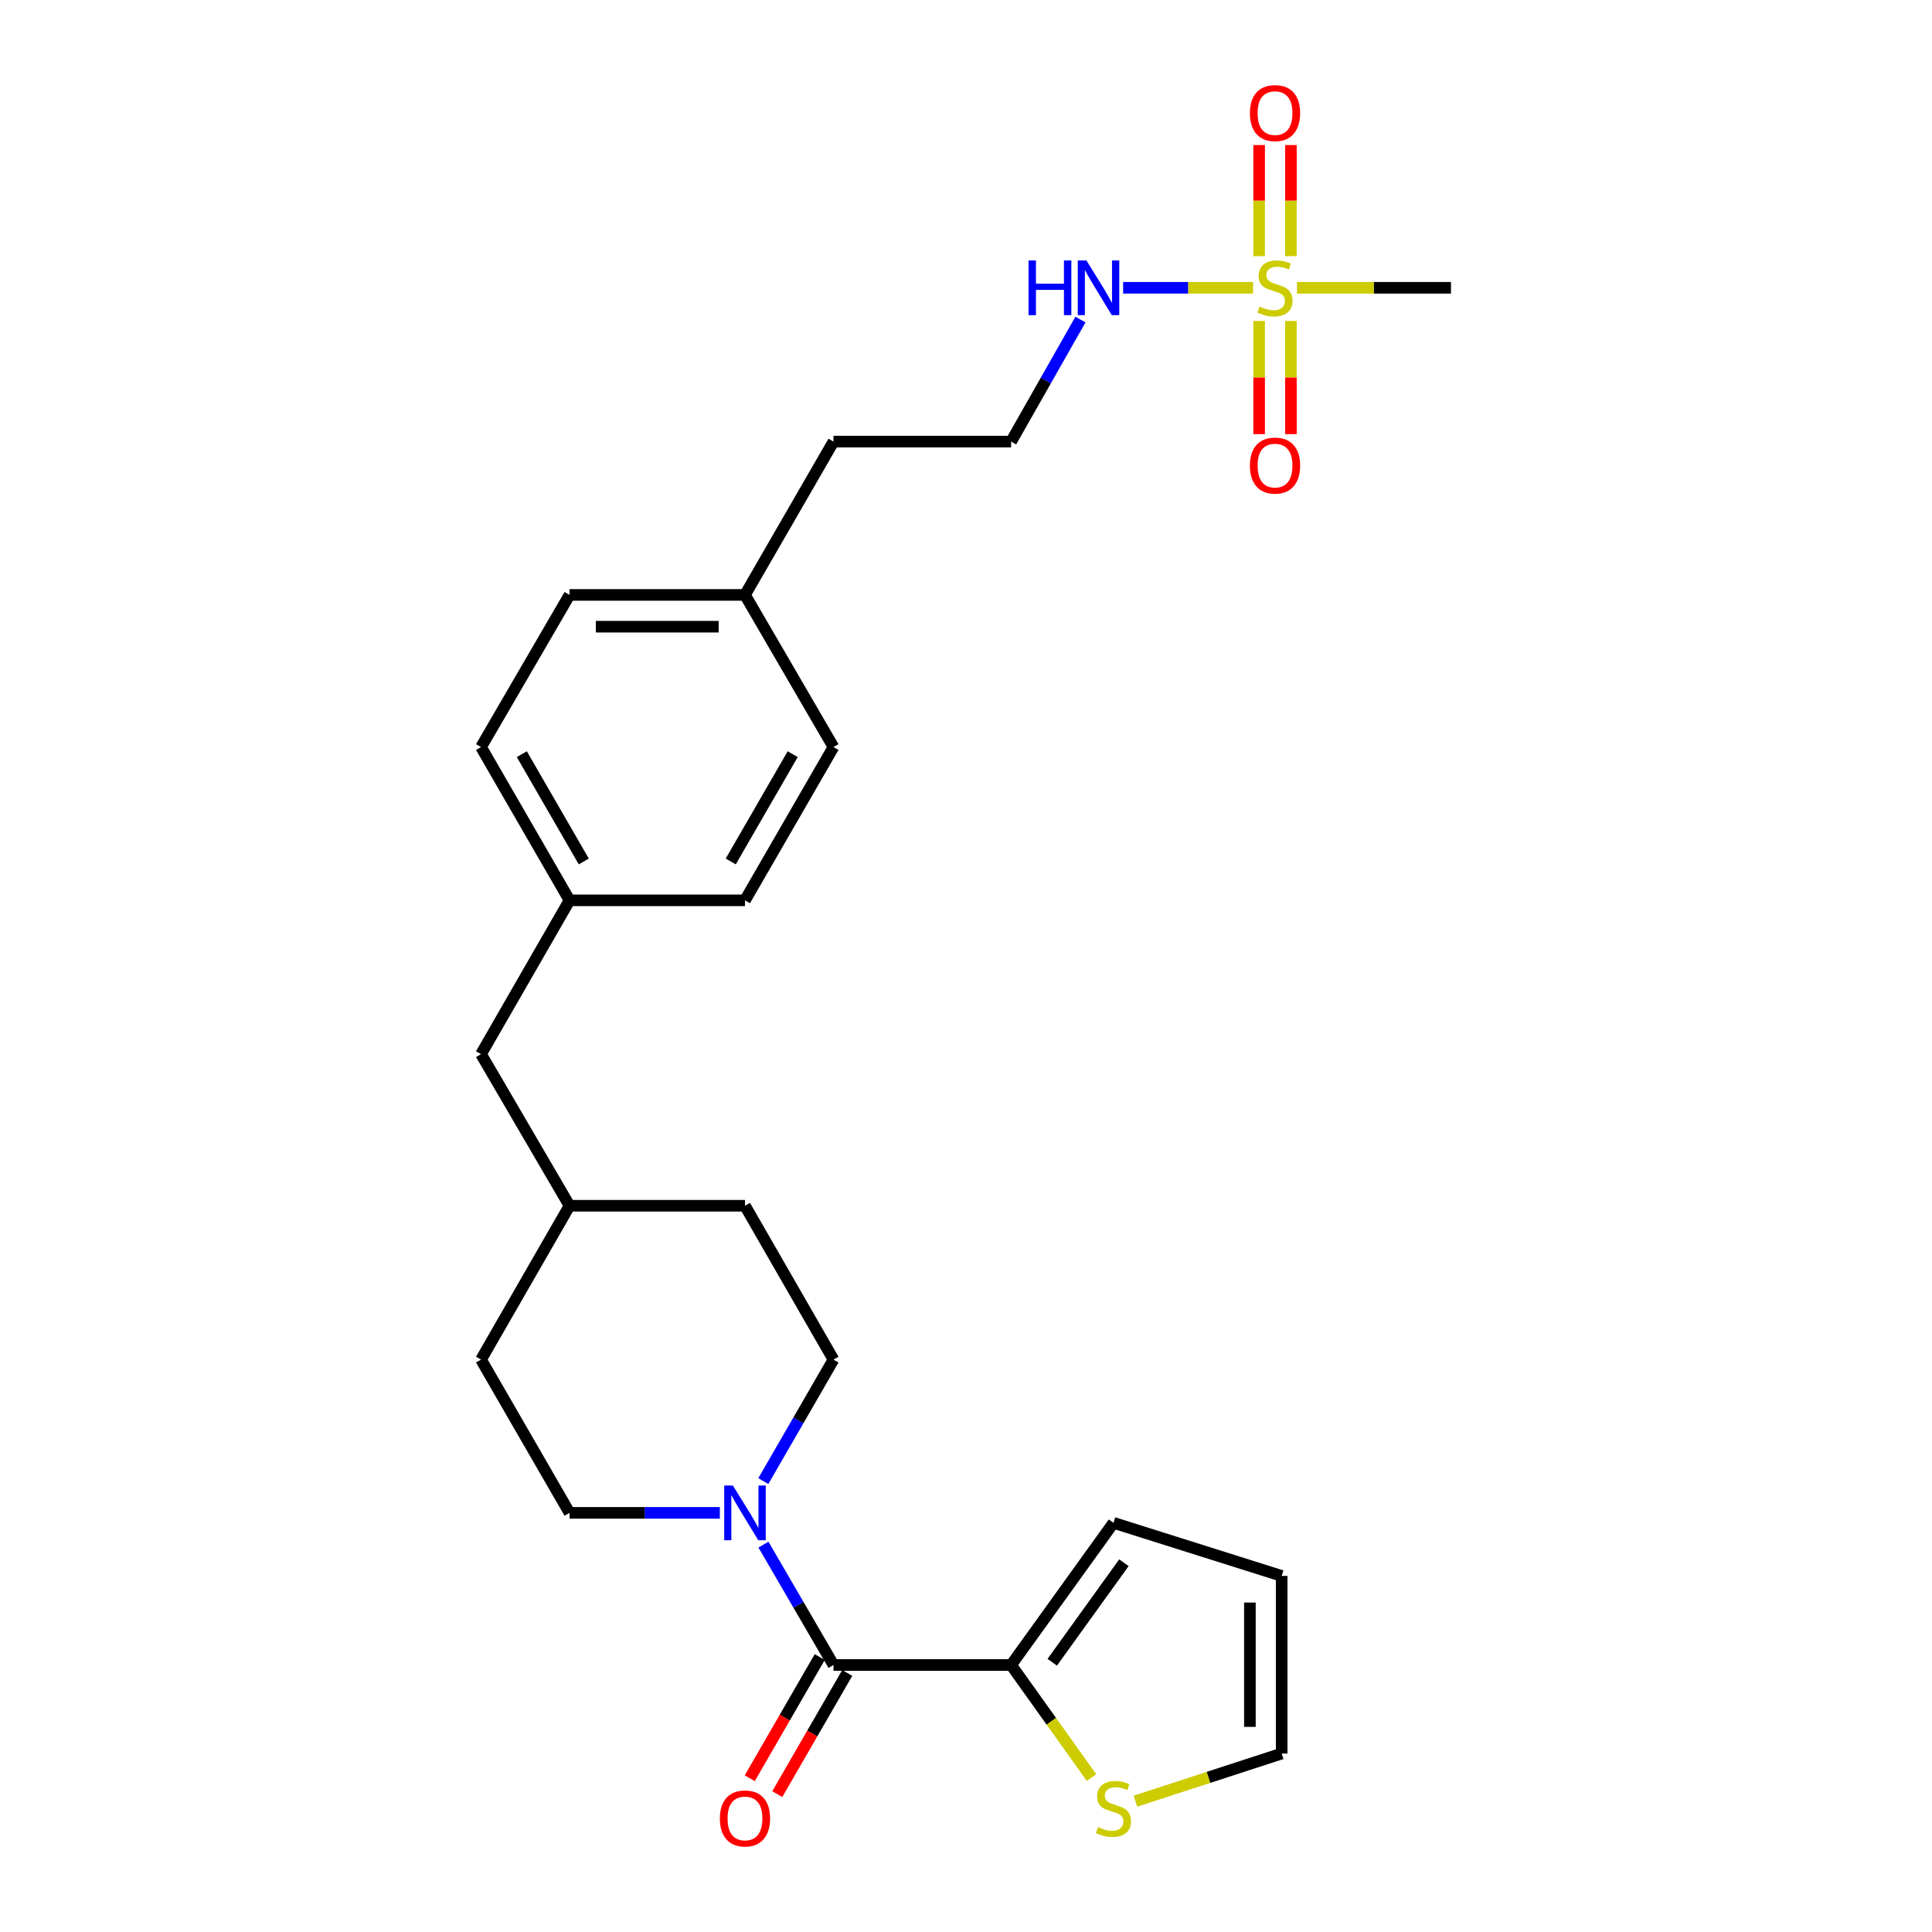 <?xml version='1.0' encoding='iso-8859-1'?>
<svg version='1.1' baseProfile='full'
              xmlns='http://www.w3.org/2000/svg'
                      xmlns:rdkit='http://www.rdkit.org/xml'
                      xmlns:xlink='http://www.w3.org/1999/xlink'
                  xml:space='preserve'
width='1000px' height='1000px' viewBox='0 0 1000 1000'>
<!-- END OF HEADER -->
<rect style='opacity:1.0;fill:#FFFFFF;stroke:none' width='1000' height='1000' x='0' y='0'> </rect>
<path class='bond-4' d='M 651.724,166.139 L 651.724,195.427' style='fill:none;fill-rule:evenodd;stroke:#CCCC00;stroke-width:6px;stroke-linecap:butt;stroke-linejoin:miter;stroke-opacity:1' />
<path class='bond-4' d='M 651.724,195.427 L 651.724,224.714' style='fill:none;fill-rule:evenodd;stroke:#FF0000;stroke-width:6px;stroke-linecap:butt;stroke-linejoin:miter;stroke-opacity:1' />
<path class='bond-4' d='M 668.17,166.139 L 668.17,195.427' style='fill:none;fill-rule:evenodd;stroke:#CCCC00;stroke-width:6px;stroke-linecap:butt;stroke-linejoin:miter;stroke-opacity:1' />
<path class='bond-4' d='M 668.17,195.427 L 668.17,224.714' style='fill:none;fill-rule:evenodd;stroke:#FF0000;stroke-width:6px;stroke-linecap:butt;stroke-linejoin:miter;stroke-opacity:1' />
<path class='bond-5' d='M 668.17,132.578 L 668.17,103.827' style='fill:none;fill-rule:evenodd;stroke:#CCCC00;stroke-width:6px;stroke-linecap:butt;stroke-linejoin:miter;stroke-opacity:1' />
<path class='bond-5' d='M 668.17,103.827 L 668.17,75.075' style='fill:none;fill-rule:evenodd;stroke:#FF0000;stroke-width:6px;stroke-linecap:butt;stroke-linejoin:miter;stroke-opacity:1' />
<path class='bond-5' d='M 651.724,132.578 L 651.724,103.827' style='fill:none;fill-rule:evenodd;stroke:#CCCC00;stroke-width:6px;stroke-linecap:butt;stroke-linejoin:miter;stroke-opacity:1' />
<path class='bond-5' d='M 651.724,103.827 L 651.724,75.075' style='fill:none;fill-rule:evenodd;stroke:#FF0000;stroke-width:6px;stroke-linecap:butt;stroke-linejoin:miter;stroke-opacity:1' />
<path class='bond-6' d='M 648.583,148.961 L 614.956,148.961' style='fill:none;fill-rule:evenodd;stroke:#CCCC00;stroke-width:6px;stroke-linecap:butt;stroke-linejoin:miter;stroke-opacity:1' />
<path class='bond-6' d='M 614.956,148.961 L 581.329,148.961' style='fill:none;fill-rule:evenodd;stroke:#0000FF;stroke-width:6px;stroke-linecap:butt;stroke-linejoin:miter;stroke-opacity:1' />
<path class='bond-13' d='M 671.304,148.961 L 711.162,148.961' style='fill:none;fill-rule:evenodd;stroke:#CCCC00;stroke-width:6px;stroke-linecap:butt;stroke-linejoin:miter;stroke-opacity:1' />
<path class='bond-13' d='M 711.162,148.961 L 751.021,148.961' style='fill:none;fill-rule:evenodd;stroke:#000000;stroke-width:6px;stroke-linecap:butt;stroke-linejoin:miter;stroke-opacity:1' />
<path class='bond-0' d='M 431.411,861.805 L 413.286,830.649' style='fill:none;fill-rule:evenodd;stroke:#000000;stroke-width:6px;stroke-linecap:butt;stroke-linejoin:miter;stroke-opacity:1' />
<path class='bond-0' d='M 413.286,830.649 L 395.162,799.493' style='fill:none;fill-rule:evenodd;stroke:#0000FF;stroke-width:6px;stroke-linecap:butt;stroke-linejoin:miter;stroke-opacity:1' />
<path class='bond-2' d='M 431.411,861.805 L 523.353,861.805' style='fill:none;fill-rule:evenodd;stroke:#000000;stroke-width:6px;stroke-linecap:butt;stroke-linejoin:miter;stroke-opacity:1' />
<path class='bond-7' d='M 424.29,857.692 L 406.18,889.054' style='fill:none;fill-rule:evenodd;stroke:#000000;stroke-width:6px;stroke-linecap:butt;stroke-linejoin:miter;stroke-opacity:1' />
<path class='bond-7' d='M 406.18,889.054 L 388.07,920.416' style='fill:none;fill-rule:evenodd;stroke:#FF0000;stroke-width:6px;stroke-linecap:butt;stroke-linejoin:miter;stroke-opacity:1' />
<path class='bond-7' d='M 438.532,865.917 L 420.422,897.278' style='fill:none;fill-rule:evenodd;stroke:#000000;stroke-width:6px;stroke-linecap:butt;stroke-linejoin:miter;stroke-opacity:1' />
<path class='bond-7' d='M 420.422,897.278 L 402.312,928.64' style='fill:none;fill-rule:evenodd;stroke:#FF0000;stroke-width:6px;stroke-linecap:butt;stroke-linejoin:miter;stroke-opacity:1' />
<path class='bond-1' d='M 395.1,766.605 L 413.255,735.168' style='fill:none;fill-rule:evenodd;stroke:#0000FF;stroke-width:6px;stroke-linecap:butt;stroke-linejoin:miter;stroke-opacity:1' />
<path class='bond-1' d='M 413.255,735.168 L 431.411,703.731' style='fill:none;fill-rule:evenodd;stroke:#000000;stroke-width:6px;stroke-linecap:butt;stroke-linejoin:miter;stroke-opacity:1' />
<path class='bond-27' d='M 372.589,783.055 L 333.69,783.055' style='fill:none;fill-rule:evenodd;stroke:#0000FF;stroke-width:6px;stroke-linecap:butt;stroke-linejoin:miter;stroke-opacity:1' />
<path class='bond-27' d='M 333.69,783.055 L 294.79,783.055' style='fill:none;fill-rule:evenodd;stroke:#000000;stroke-width:6px;stroke-linecap:butt;stroke-linejoin:miter;stroke-opacity:1' />
<path class='bond-3' d='M 523.353,861.805 L 544.166,890.943' style='fill:none;fill-rule:evenodd;stroke:#000000;stroke-width:6px;stroke-linecap:butt;stroke-linejoin:miter;stroke-opacity:1' />
<path class='bond-3' d='M 544.166,890.943 L 564.978,920.082' style='fill:none;fill-rule:evenodd;stroke:#CCCC00;stroke-width:6px;stroke-linecap:butt;stroke-linejoin:miter;stroke-opacity:1' />
<path class='bond-8' d='M 523.353,861.805 L 576.337,788.218' style='fill:none;fill-rule:evenodd;stroke:#000000;stroke-width:6px;stroke-linecap:butt;stroke-linejoin:miter;stroke-opacity:1' />
<path class='bond-8' d='M 544.647,860.376 L 581.736,808.865' style='fill:none;fill-rule:evenodd;stroke:#000000;stroke-width:6px;stroke-linecap:butt;stroke-linejoin:miter;stroke-opacity:1' />
<path class='bond-11' d='M 587.706,932.281 L 625.549,919.953' style='fill:none;fill-rule:evenodd;stroke:#CCCC00;stroke-width:6px;stroke-linecap:butt;stroke-linejoin:miter;stroke-opacity:1' />
<path class='bond-11' d='M 625.549,919.953 L 663.391,907.625' style='fill:none;fill-rule:evenodd;stroke:#000000;stroke-width:6px;stroke-linecap:butt;stroke-linejoin:miter;stroke-opacity:1' />
<path class='bond-20' d='M 559.242,165.41 L 541.298,196.989' style='fill:none;fill-rule:evenodd;stroke:#0000FF;stroke-width:6px;stroke-linecap:butt;stroke-linejoin:miter;stroke-opacity:1' />
<path class='bond-20' d='M 541.298,196.989 L 523.353,228.569' style='fill:none;fill-rule:evenodd;stroke:#000000;stroke-width:6px;stroke-linecap:butt;stroke-linejoin:miter;stroke-opacity:1' />
<path class='bond-12' d='M 576.337,788.218 L 663.391,815.692' style='fill:none;fill-rule:evenodd;stroke:#000000;stroke-width:6px;stroke-linecap:butt;stroke-linejoin:miter;stroke-opacity:1' />
<path class='bond-9' d='M 431.411,703.731 L 385.6,624.096' style='fill:none;fill-rule:evenodd;stroke:#000000;stroke-width:6px;stroke-linecap:butt;stroke-linejoin:miter;stroke-opacity:1' />
<path class='bond-10' d='M 294.79,783.055 L 248.979,703.731' style='fill:none;fill-rule:evenodd;stroke:#000000;stroke-width:6px;stroke-linecap:butt;stroke-linejoin:miter;stroke-opacity:1' />
<path class='bond-28' d='M 663.391,907.625 L 663.391,815.692' style='fill:none;fill-rule:evenodd;stroke:#000000;stroke-width:6px;stroke-linecap:butt;stroke-linejoin:miter;stroke-opacity:1' />
<path class='bond-28' d='M 646.945,893.835 L 646.945,829.482' style='fill:none;fill-rule:evenodd;stroke:#000000;stroke-width:6px;stroke-linecap:butt;stroke-linejoin:miter;stroke-opacity:1' />
<path class='bond-14' d='M 294.79,466.013 L 385.6,466.013' style='fill:none;fill-rule:evenodd;stroke:#000000;stroke-width:6px;stroke-linecap:butt;stroke-linejoin:miter;stroke-opacity:1' />
<path class='bond-15' d='M 294.79,466.013 L 248.979,545.621' style='fill:none;fill-rule:evenodd;stroke:#000000;stroke-width:6px;stroke-linecap:butt;stroke-linejoin:miter;stroke-opacity:1' />
<path class='bond-26' d='M 294.79,466.013 L 248.979,386.679' style='fill:none;fill-rule:evenodd;stroke:#000000;stroke-width:6px;stroke-linecap:butt;stroke-linejoin:miter;stroke-opacity:1' />
<path class='bond-26' d='M 302.161,445.889 L 270.093,390.355' style='fill:none;fill-rule:evenodd;stroke:#000000;stroke-width:6px;stroke-linecap:butt;stroke-linejoin:miter;stroke-opacity:1' />
<path class='bond-19' d='M 248.979,545.621 L 294.79,624.096' style='fill:none;fill-rule:evenodd;stroke:#000000;stroke-width:6px;stroke-linecap:butt;stroke-linejoin:miter;stroke-opacity:1' />
<path class='bond-16' d='M 248.979,703.731 L 294.79,624.096' style='fill:none;fill-rule:evenodd;stroke:#000000;stroke-width:6px;stroke-linecap:butt;stroke-linejoin:miter;stroke-opacity:1' />
<path class='bond-17' d='M 385.6,624.096 L 294.79,624.096' style='fill:none;fill-rule:evenodd;stroke:#000000;stroke-width:6px;stroke-linecap:butt;stroke-linejoin:miter;stroke-opacity:1' />
<path class='bond-18' d='M 385.6,307.93 L 431.411,228.569' style='fill:none;fill-rule:evenodd;stroke:#000000;stroke-width:6px;stroke-linecap:butt;stroke-linejoin:miter;stroke-opacity:1' />
<path class='bond-23' d='M 385.6,307.93 L 294.79,307.93' style='fill:none;fill-rule:evenodd;stroke:#000000;stroke-width:6px;stroke-linecap:butt;stroke-linejoin:miter;stroke-opacity:1' />
<path class='bond-23' d='M 371.978,324.376 L 308.412,324.376' style='fill:none;fill-rule:evenodd;stroke:#000000;stroke-width:6px;stroke-linecap:butt;stroke-linejoin:miter;stroke-opacity:1' />
<path class='bond-24' d='M 385.6,307.93 L 431.411,386.679' style='fill:none;fill-rule:evenodd;stroke:#000000;stroke-width:6px;stroke-linecap:butt;stroke-linejoin:miter;stroke-opacity:1' />
<path class='bond-25' d='M 523.353,228.569 L 431.411,228.569' style='fill:none;fill-rule:evenodd;stroke:#000000;stroke-width:6px;stroke-linecap:butt;stroke-linejoin:miter;stroke-opacity:1' />
<path class='bond-21' d='M 248.979,386.679 L 294.79,307.93' style='fill:none;fill-rule:evenodd;stroke:#000000;stroke-width:6px;stroke-linecap:butt;stroke-linejoin:miter;stroke-opacity:1' />
<path class='bond-22' d='M 385.6,466.013 L 431.411,386.679' style='fill:none;fill-rule:evenodd;stroke:#000000;stroke-width:6px;stroke-linecap:butt;stroke-linejoin:miter;stroke-opacity:1' />
<path class='bond-22' d='M 378.229,445.889 L 410.297,390.355' style='fill:none;fill-rule:evenodd;stroke:#000000;stroke-width:6px;stroke-linecap:butt;stroke-linejoin:miter;stroke-opacity:1' />
<path  class='atom-0' d='M 651.947 158.681
Q 652.267 158.801, 653.587 159.361
Q 654.907 159.921, 656.347 160.281
Q 657.827 160.601, 659.267 160.601
Q 661.947 160.601, 663.507 159.321
Q 665.067 158.001, 665.067 155.721
Q 665.067 154.161, 664.267 153.201
Q 663.507 152.241, 662.307 151.721
Q 661.107 151.201, 659.107 150.601
Q 656.587 149.841, 655.067 149.121
Q 653.587 148.401, 652.507 146.881
Q 651.467 145.361, 651.467 142.801
Q 651.467 139.241, 653.867 137.041
Q 656.307 134.841, 661.107 134.841
Q 664.387 134.841, 668.107 136.401
L 667.187 139.481
Q 663.787 138.081, 661.227 138.081
Q 658.467 138.081, 656.947 139.241
Q 655.427 140.361, 655.467 142.321
Q 655.467 143.841, 656.227 144.761
Q 657.027 145.681, 658.147 146.201
Q 659.307 146.721, 661.227 147.321
Q 663.787 148.121, 665.307 148.921
Q 666.827 149.721, 667.907 151.361
Q 669.027 152.961, 669.027 155.721
Q 669.027 159.641, 666.387 161.761
Q 663.787 163.841, 659.427 163.841
Q 656.907 163.841, 654.987 163.281
Q 653.107 162.761, 650.867 161.841
L 651.947 158.681
' fill='#CCCC00'/>
<path  class='atom-2' d='M 379.34 768.895
L 388.62 783.895
Q 389.54 785.375, 391.02 788.055
Q 392.5 790.735, 392.58 790.895
L 392.58 768.895
L 396.34 768.895
L 396.34 797.215
L 392.46 797.215
L 382.5 780.815
Q 381.34 778.895, 380.1 776.695
Q 378.9 774.495, 378.54 773.815
L 378.54 797.215
L 374.86 797.215
L 374.86 768.895
L 379.34 768.895
' fill='#0000FF'/>
<path  class='atom-4' d='M 568.337 945.705
Q 568.657 945.825, 569.977 946.385
Q 571.297 946.945, 572.737 947.305
Q 574.217 947.625, 575.657 947.625
Q 578.337 947.625, 579.897 946.345
Q 581.457 945.025, 581.457 942.745
Q 581.457 941.185, 580.657 940.225
Q 579.897 939.265, 578.697 938.745
Q 577.497 938.225, 575.497 937.625
Q 572.977 936.865, 571.457 936.145
Q 569.977 935.425, 568.897 933.905
Q 567.857 932.385, 567.857 929.825
Q 567.857 926.265, 570.257 924.065
Q 572.697 921.865, 577.497 921.865
Q 580.777 921.865, 584.497 923.425
L 583.577 926.505
Q 580.177 925.105, 577.617 925.105
Q 574.857 925.105, 573.337 926.265
Q 571.817 927.385, 571.857 929.345
Q 571.857 930.865, 572.617 931.785
Q 573.417 932.705, 574.537 933.225
Q 575.697 933.745, 577.617 934.345
Q 580.177 935.145, 581.697 935.945
Q 583.217 936.745, 584.297 938.385
Q 585.417 939.985, 585.417 942.745
Q 585.417 946.665, 582.777 948.785
Q 580.177 950.865, 575.817 950.865
Q 573.297 950.865, 571.377 950.305
Q 569.497 949.785, 567.257 948.865
L 568.337 945.705
' fill='#CCCC00'/>
<path  class='atom-5' d='M 646.947 240.983
Q 646.947 234.183, 650.307 230.383
Q 653.667 226.583, 659.947 226.583
Q 666.227 226.583, 669.587 230.383
Q 672.947 234.183, 672.947 240.983
Q 672.947 247.863, 669.547 251.783
Q 666.147 255.663, 659.947 255.663
Q 653.707 255.663, 650.307 251.783
Q 646.947 247.903, 646.947 240.983
M 659.947 252.463
Q 664.267 252.463, 666.587 249.583
Q 668.947 246.663, 668.947 240.983
Q 668.947 235.423, 666.587 232.623
Q 664.267 229.783, 659.947 229.783
Q 655.627 229.783, 653.267 232.583
Q 650.947 235.383, 650.947 240.983
Q 650.947 246.703, 653.267 249.583
Q 655.627 252.463, 659.947 252.463
' fill='#FF0000'/>
<path  class='atom-6' d='M 646.947 58.542
Q 646.947 51.742, 650.307 47.942
Q 653.667 44.142, 659.947 44.142
Q 666.227 44.142, 669.587 47.942
Q 672.947 51.742, 672.947 58.542
Q 672.947 65.422, 669.547 69.342
Q 666.147 73.222, 659.947 73.222
Q 653.707 73.222, 650.307 69.342
Q 646.947 65.462, 646.947 58.542
M 659.947 70.022
Q 664.267 70.022, 666.587 67.142
Q 668.947 64.222, 668.947 58.542
Q 668.947 52.982, 666.587 50.182
Q 664.267 47.342, 659.947 47.342
Q 655.627 47.342, 653.267 50.142
Q 650.947 52.942, 650.947 58.542
Q 650.947 64.262, 653.267 67.142
Q 655.627 70.022, 659.947 70.022
' fill='#FF0000'/>
<path  class='atom-7' d='M 532.369 134.801
L 536.209 134.801
L 536.209 146.841
L 550.689 146.841
L 550.689 134.801
L 554.529 134.801
L 554.529 163.121
L 550.689 163.121
L 550.689 150.041
L 536.209 150.041
L 536.209 163.121
L 532.369 163.121
L 532.369 134.801
' fill='#0000FF'/>
<path  class='atom-7' d='M 562.329 134.801
L 571.609 149.801
Q 572.529 151.281, 574.009 153.961
Q 575.489 156.641, 575.569 156.801
L 575.569 134.801
L 579.329 134.801
L 579.329 163.121
L 575.449 163.121
L 565.489 146.721
Q 564.329 144.801, 563.089 142.601
Q 561.889 140.401, 561.529 139.721
L 561.529 163.121
L 557.849 163.121
L 557.849 134.801
L 562.329 134.801
' fill='#0000FF'/>
<path  class='atom-8' d='M 372.6 941.218
Q 372.6 934.418, 375.96 930.618
Q 379.32 926.818, 385.6 926.818
Q 391.88 926.818, 395.24 930.618
Q 398.6 934.418, 398.6 941.218
Q 398.6 948.098, 395.2 952.018
Q 391.8 955.898, 385.6 955.898
Q 379.36 955.898, 375.96 952.018
Q 372.6 948.138, 372.6 941.218
M 385.6 952.698
Q 389.92 952.698, 392.24 949.818
Q 394.6 946.898, 394.6 941.218
Q 394.6 935.658, 392.24 932.858
Q 389.92 930.018, 385.6 930.018
Q 381.28 930.018, 378.92 932.818
Q 376.6 935.618, 376.6 941.218
Q 376.6 946.938, 378.92 949.818
Q 381.28 952.698, 385.6 952.698
' fill='#FF0000'/>
</svg>

